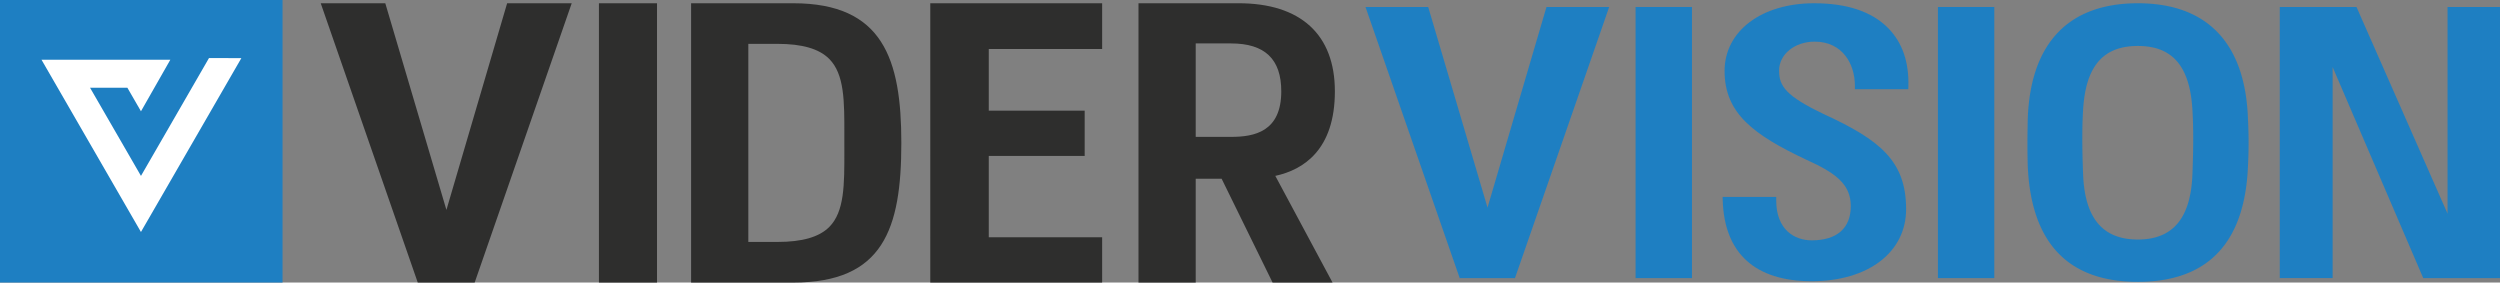 <svg xmlns="http://www.w3.org/2000/svg" width="547.754" height="61.906" viewBox="0 0 547.754 61.906">
    <rect x="0" y="0" width="547.754" height="61.906" fill="#808080" stroke="none"/>
    <defs>
        <style>
            .cls-1{fill:#2e2e2d}.cls-2{fill:#1e7fc2}
        </style>
    </defs>
    <g id="Group_17904" transform="translate(-140.383 -493.968)">
        <g id="Group_17574" transform="translate(210.654 494.681)">
            <g id="Group_17572">
                <path id="Path_10539" d="M214.608 539.838l-13.393-45.28h-14.147l21.082 60.682.178.51H220.8l21.259-61.192h-14.148z" class="cls-1" transform="translate(-187.068 -494.557)"/>
                <path id="Rectangle_1252" d="M0 0H12.724V61.192H0z" class="cls-1" transform="translate(60.956)"/>
                <path id="Path_10540" d="M289.6 494.557h-22.378v61.192H289.6c19.722 0 23.685-11.708 23.685-30.6 0-18.361-4.027-30.592-23.685-30.592zm11.2 32.288c.018 7.475.032 13.379-3.31 16.73-2.2 2.206-5.91 3.278-11.343 3.278h-6.387v-43.4h6.385c5.417 0 9.121 1.075 11.327 3.286 3.358 3.366 3.344 9.265 3.326 16.732v1.682z" class="cls-1" transform="translate(-186.072 -494.557)"/>
                <path id="Path_10541" d="M318.982 555.749h37.658v-9.923H331.8v-17.813h21.012v-9.923H331.8v-13.517h24.84v-10.016h-37.658z" class="cls-1" transform="translate(-185.429 -494.557)"/>
                <path id="Path_10542" d="M407.072 513.854c0-12.444-7.5-19.3-21.117-19.3h-21.911v61.192h12.537v-22.74h5.679l11.161 22.74h13.134l-12.533-23.366c6.178-1.343 13.05-5.719 13.05-18.526zm-22.752 9.979h-7.739v-20.474h7.739c7.408 0 11.008 3.433 11.008 10.495 0 8.846-5.883 9.979-11.008 9.979z" class="cls-1" transform="translate(-184.87 -494.557)"/>
            </g>
            <g id="Group_17573" transform="translate(228.912)">
                <path id="Path_10543" d="M214.957 612.86l-13-43.958h-13.736l20.466 58.91.173.5h12.108l20.639-59.4h-13.736z" class="cls-2" transform="translate(-188.221 -568.086)"/>
                <path id="Rectangle_1253" d="M0 0H12.353V59.405H0z" class="cls-2" transform="translate(59.176 .816)"/>
                <path id="Path_10544" d="M276.843 568.187c-11.565 0-19.64 6.1-19.64 14.835 0 9.254 6.283 13.969 17.887 19.437 6.331 2.854 9.764 5.318 9.764 10.163s-3.037 7.513-8.555 7.513c-3.763 0-7.784-2.307-7.784-8.782v-.737h-11.743l.023.759c.352 11.588 7.1 17.714 19.5 17.714 12.371 0 20.683-6.344 20.683-15.786 0-10.637-5.825-15.2-18.053-20.838-8.369-3.993-9.78-6.168-9.78-9.533 0-3.552 3.419-6.335 7.784-6.335 6.1 0 8.828 4.867 8.828 9.689v.736h11.7l.019-.718c.134-5.256-1.337-9.5-4.372-12.613-3.557-3.652-9.03-5.504-16.261-5.504z" class="cls-2" transform="translate(-178.527 -568.187)"/>
                <path id="Rectangle_1254" d="M0 0H12.353V59.405H0z" class="cls-2" transform="translate(125.417 .816)"/>
                <path id="Path_10545" d="M339.478 568.187c-15.223 0-23.567 8.774-24.126 25.382-.091 4.842-.091 6.475 0 10.291.728 16.831 8.845 25.365 24.126 25.365 15.328 0 23.445-8.536 24.126-25.361a96.646 96.646 0 0 0 0-10.3c-.558-16.603-8.904-25.377-24.126-25.377zm11.956 37.473c-.364 9.619-4.276 14.294-11.956 14.294-7.71 0-11.636-4.675-12-14.3-.228-5.868-.228-10.47 0-14.073.549-9.577 4.362-14.037 12-14.037 7.609 0 11.407 4.461 11.957 14.037.227 3.607.227 8.21-.001 14.079z" class="cls-2" transform="translate(-170.253 -568.187)"/>
                <path id="Path_10546" d="M400.482 568.9v45.286L380.531 568.9h-16.81v59.4H375.3v-46.238l19.857 46.245h16.815V568.9z" class="cls-2" transform="translate(-163.403 -568.086)"/>
            </g>
        </g>
        <g id="Group_17575" transform="translate(140.383 493.968)">
            <path id="Rectangle_1255" d="M0 0H61.906V61.906H0z" class="cls-2"/>
            <path id="Path_10547" fill="#fff" d="M107.355 517.818l-14.9 25.813-11.155-19.31h8.18l2.972 5.149 6.438-11.294H70.659l21.793 37.746 22-38.1z" transform="translate(-61.568 -505.091)"/>
        </g>
    </g>
</svg>
